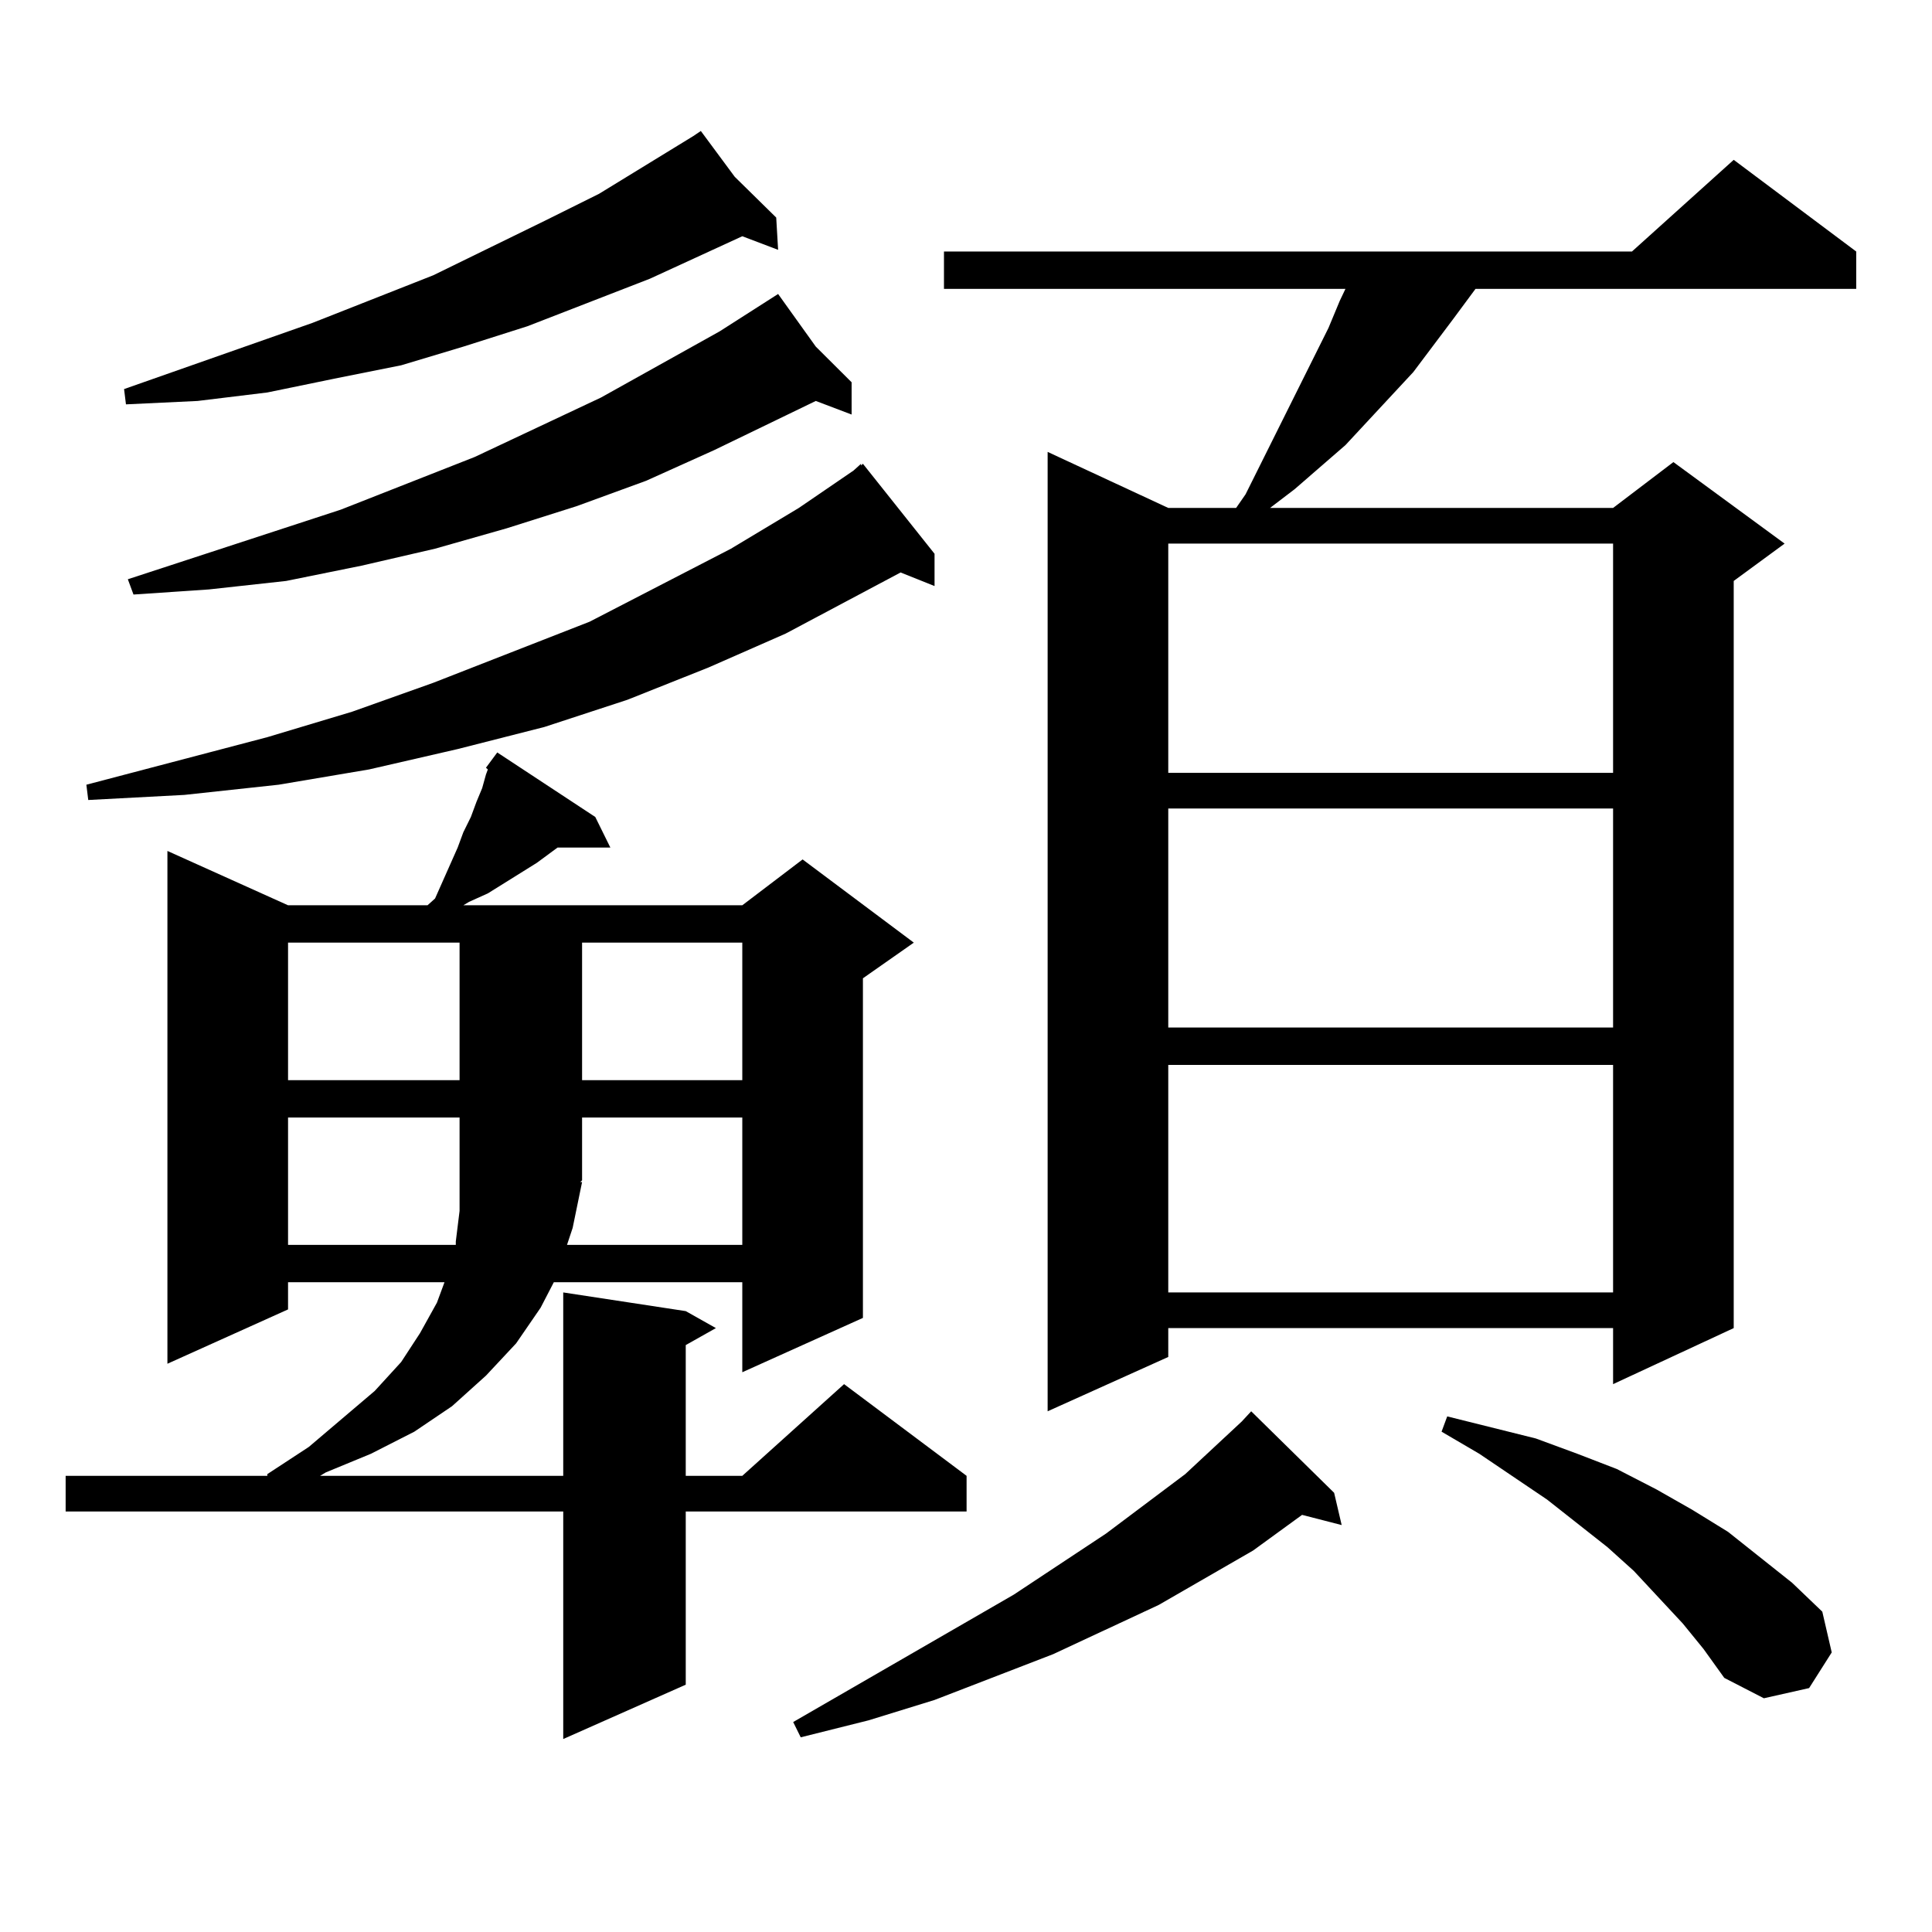 <?xml version="1.0" encoding="utf-8"?>
<!-- Generator: Adobe Illustrator 16.0.0, SVG Export Plug-In . SVG Version: 6.00 Build 0)  -->
<!DOCTYPE svg PUBLIC "-//W3C//DTD SVG 1.1//EN" "http://www.w3.org/Graphics/SVG/1.1/DTD/svg11.dtd">
<svg version="1.1" id="图层_1" xmlns="http://www.w3.org/2000/svg" xmlns:xlink="http://www.w3.org/1999/xlink" x="0px" y="0px"
	 width="1000px" height="1000px" viewBox="0 0 1000 1000" enable-background="new 0 0 1000 1000" xml:space="preserve">
<path d="M308.114,422.867l7.805,15.82h-27.316l-10.731,7.91l-25.365,15.82l-9.756,4.395l-2.927,1.758H384.21l31.219-23.73
	l57.56,43.066l-26.341,18.457v175.781L384.21,710.27v-46.582h-97.559l-6.829,13.184l-12.683,18.457l-15.609,16.699l-17.561,15.82
	l-19.512,13.184l-22.438,11.426l-23.414,9.668l-2.927,1.758h125.851v-94.922l63.413,9.668l15.609,8.789l-15.609,8.789v67.676h29.268
	l52.682-47.461l63.413,47.461v18.457H354.942v89.648l-63.413,28.125V782.34H33.975v-18.457h104.388v-0.879l21.463-14.063
	l34.146-29.004l13.658-14.941l9.756-14.941l8.78-15.82l3.902-10.547h-80.974v14.063l-62.438,28.125v-265.43l62.438,28.125h72.193
	l3.902-3.516l7.805-17.578l3.902-8.789l2.927-7.91l3.902-7.91l2.927-7.91l2.927-7.031l1.951-7.031l0.976-2.637l-0.976-0.879
	l5.854-7.91L308.114,422.867z M483.72,286.637v16.699l-17.561-7.031l-59.511,31.641l-39.999,17.578l-41.95,16.699l-42.926,14.063
	l-44.877,11.426l-45.853,10.547l-46.828,7.91l-48.779,5.273l-49.755,2.637l-0.976-7.91l93.656-24.609l43.901-13.184l41.95-14.941
	l80.974-31.641L378.356,284l35.121-21.094l28.292-19.336l3.902-3.516v0.879l0.976-0.879L483.72,286.637z M380.308,91.52
	l21.463,21.094l0.976,16.699l-18.536-7.031l-47.804,21.973l-63.413,24.609l-33.17,10.547l-32.194,9.668l-35.121,7.031l-34.146,7.031
	l-36.097,4.395l-37.072,1.758l-0.976-7.91l97.559-34.277l62.438-24.609l57.56-28.125l28.292-14.063l48.779-29.883v-0.879v0.879
	l3.902-2.637L380.308,91.52z M422.258,179.41l18.536,18.457v16.699l-18.536-7.031l-52.682,25.488l-35.121,15.82l-36.097,13.184
	l-36.097,11.426L225.189,284l-38.048,8.789l-39.023,7.91l-39.999,4.395l-39.023,2.637l-2.927-7.91l110.241-36.035l69.267-27.246
	l65.364-30.762l61.462-34.277l30.243-19.336L422.258,179.41z M149.094,487.906v71.191h88.778v-71.191H149.094z M149.094,578.434
	v65.918h86.827v-1.758l1.951-15.82v-48.34H149.094z M301.285,611.832l-4.878,23.73l-2.927,8.789h90.729v-65.918h-82.925v32.52
	l-0.976,0.879H301.285z M301.285,487.906v71.191h82.925v-71.191H301.285z M690.544,772.672l3.902,16.699l-20.487-5.273
	l-25.365,18.457l-48.779,28.125l-54.633,25.488l-61.462,23.73l-34.146,10.547l-35.121,8.789l-3.902-7.91l114.144-65.918
	l47.804-31.641l40.975-30.762l29.268-27.246l4.878-5.273L690.544,772.672z M960.781,130.191v19.336H763.713l-11.707,15.82
	l-20.487,27.246l-35.121,37.793l-26.341,22.852l-12.683,9.668h177.557l31.219-23.73l57.56,42.188l-26.341,19.336v386.719
	l-62.438,29.004v-29.004H604.692v14.941l-62.438,28.125V233.902l62.438,29.004h35.121l4.878-7.031l42.926-86.133l5.854-14.063
	l2.927-6.152h-207.8v-19.336h356.089l52.682-47.461L960.781,130.191z M604.692,281.363v118.652h230.238V281.363H604.692z
	 M604.692,418.473v113.379h230.238V418.473H604.692z M604.692,551.188v117.773h230.238V551.188H604.692z M871.027,840.348
	l-25.365-27.246l-13.658-12.305l-31.219-24.609l-35.121-23.73l-19.512-11.426l2.927-7.91l45.853,11.426l21.463,7.91l20.487,7.91
	l20.487,10.547l18.536,10.547l18.536,11.426l33.17,26.367l15.609,14.941l4.878,21.094l-11.707,18.457l-23.414,5.273l-20.487-10.547
	l-10.731-14.941L871.027,840.348z"/>
</svg>
